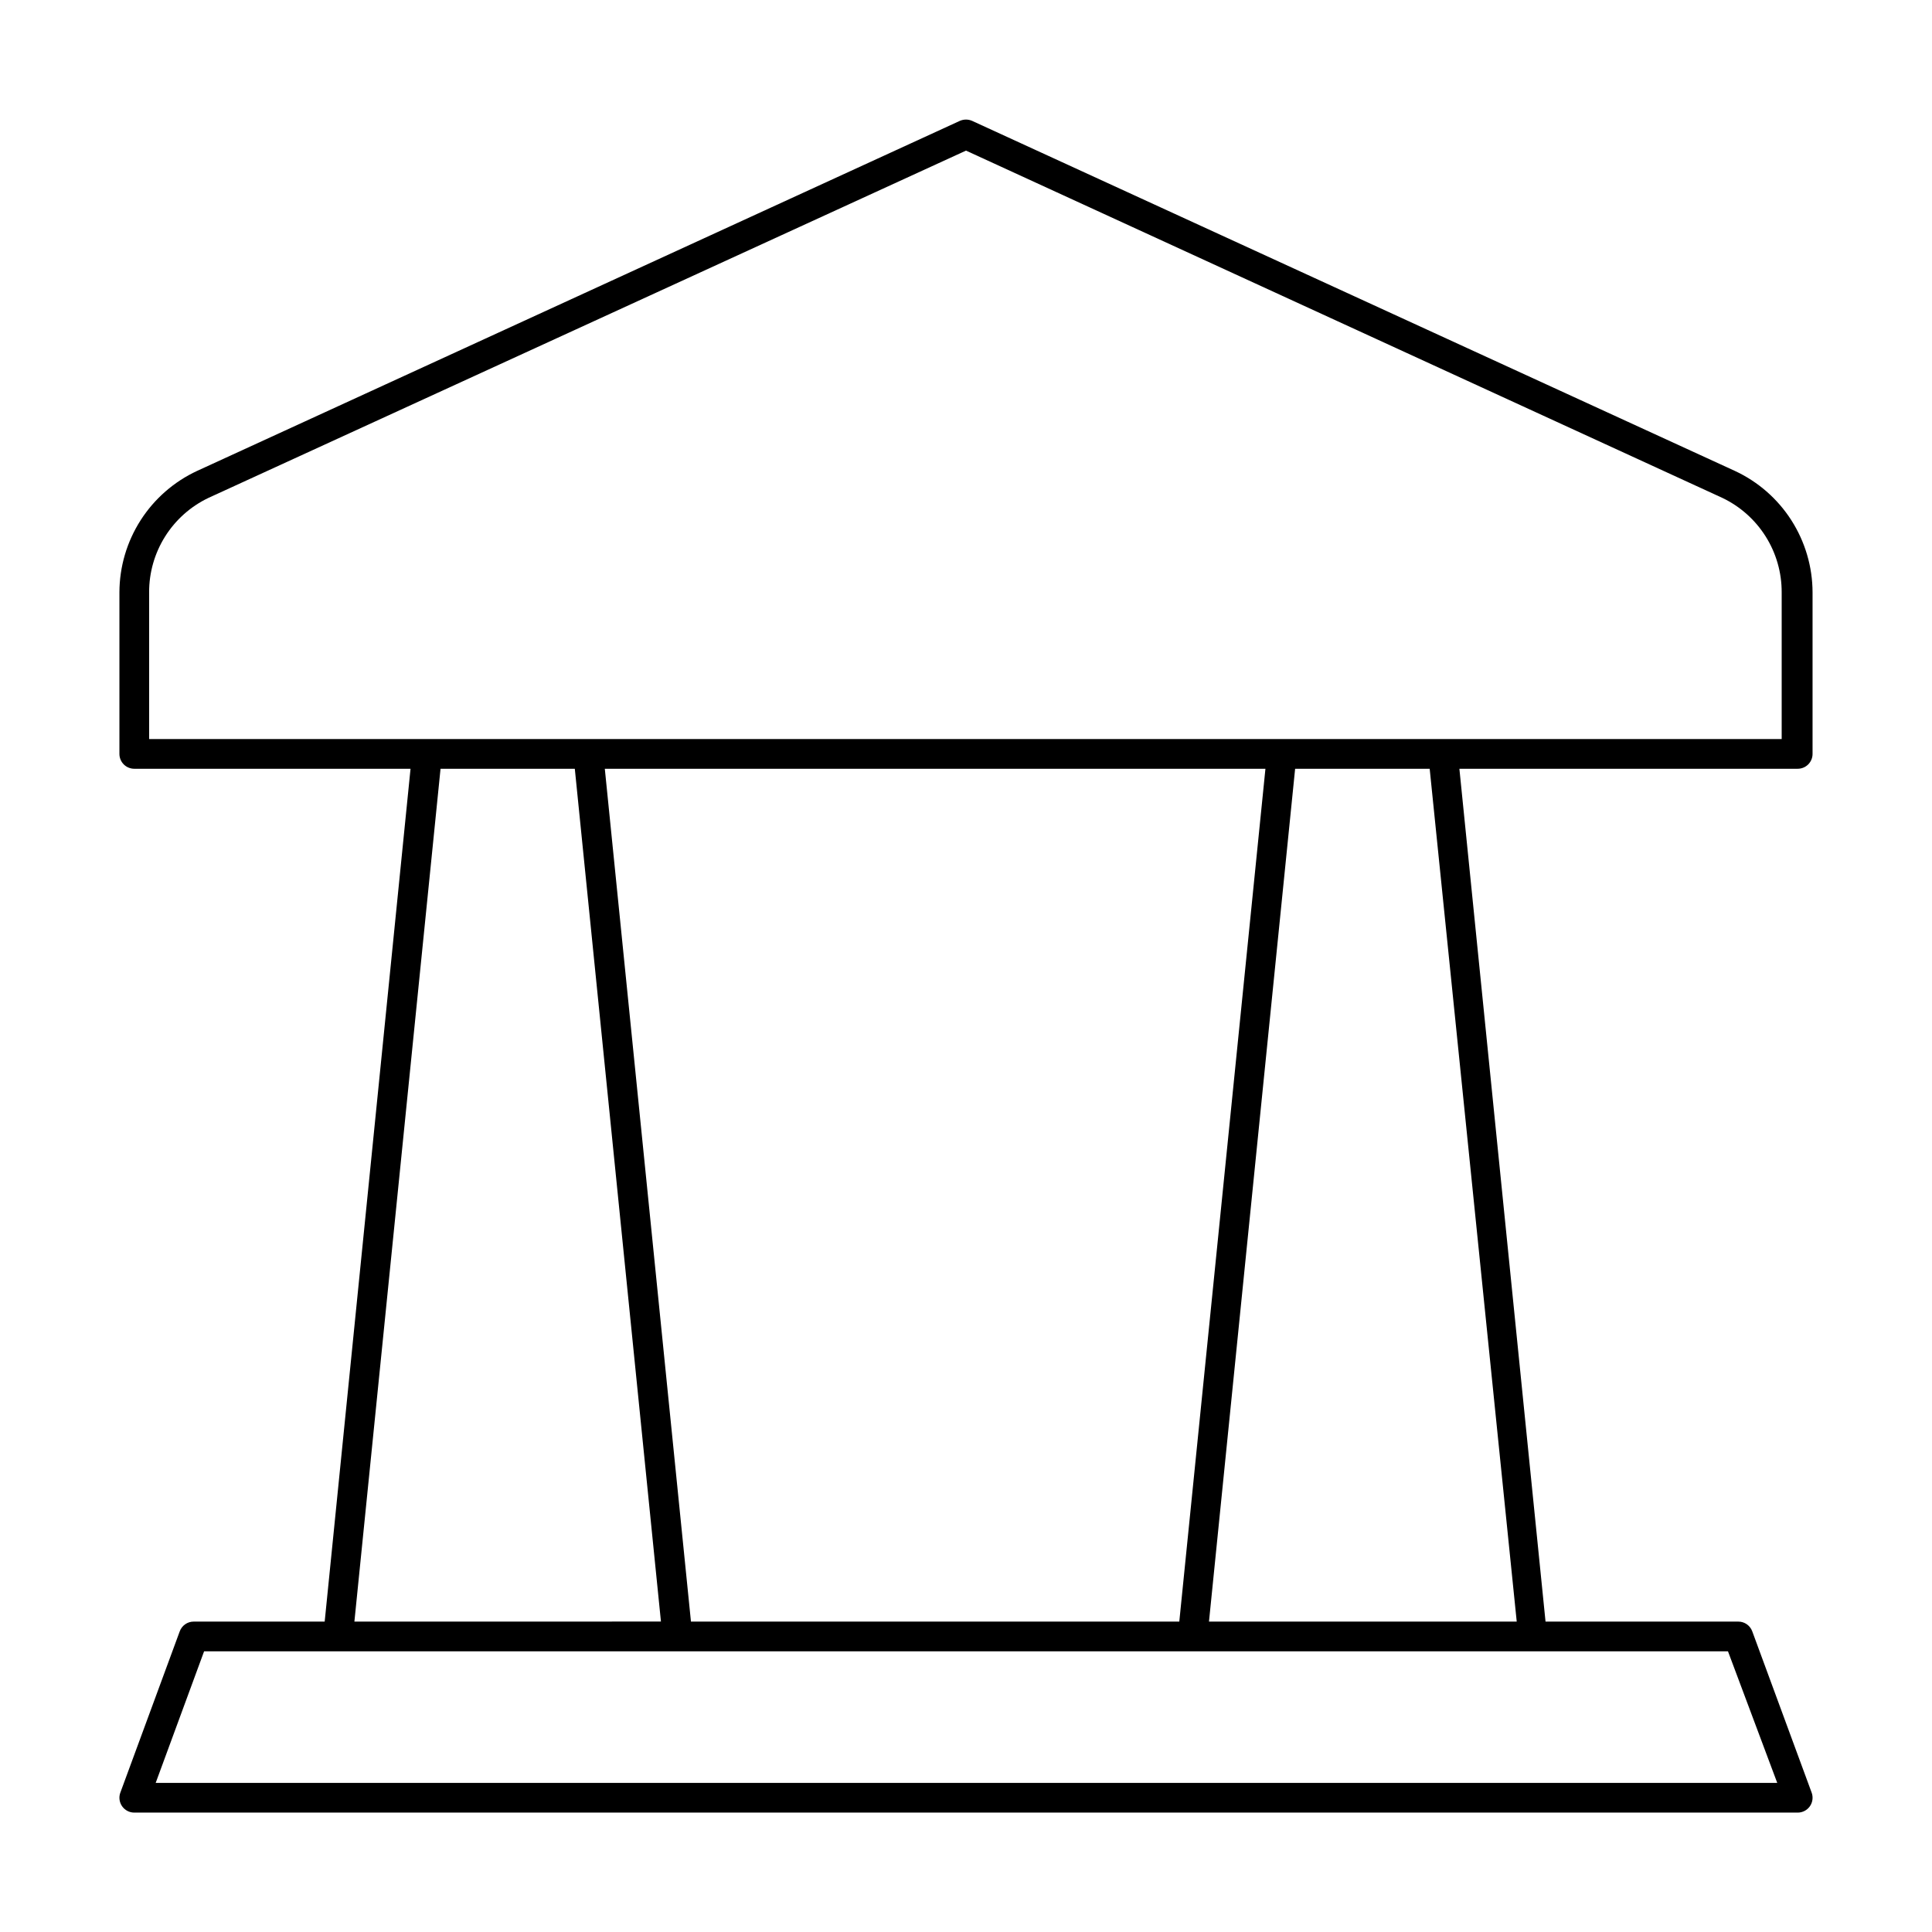 <?xml version="1.0" encoding="UTF-8"?>
<!-- Uploaded to: ICON Repo, www.svgrepo.com, Generator: ICON Repo Mixer Tools -->
<svg fill="#000000" width="800px" height="800px" version="1.1" viewBox="144 144 512 512" xmlns="http://www.w3.org/2000/svg">
 <path d="m620.41 347.73c1.047 0 2.047-0.414 2.785-1.152s1.152-1.738 1.152-2.781v-42.824c-0.016-6.773-1.969-13.402-5.621-19.105-3.652-5.703-8.859-10.246-15.004-13.09l-202.07-92.734c-1.051-0.473-2.258-0.473-3.309 0l-202.07 92.734c-6.144 2.844-11.352 7.387-15.004 13.09s-5.602 12.332-5.621 19.105v42.824c0 1.043 0.414 2.043 1.152 2.781s1.742 1.152 2.785 1.152h73.211l-22.75 226.01h-34.719c-1.656 0-3.133 1.039-3.699 2.598l-15.742 42.746c-0.438 1.203-0.258 2.547 0.477 3.598 0.738 1.051 1.941 1.676 3.223 1.676h440.83c1.285 0 2.484-0.625 3.223-1.676 0.734-1.051 0.914-2.394 0.477-3.598l-15.742-42.746c-0.562-1.559-2.043-2.598-3.699-2.598h-51.09l-22.828-226zm-436.89-46.758c-0.02-5.234 1.453-10.367 4.238-14.801 2.789-4.43 6.777-7.981 11.504-10.234l200.74-92.023 200.42 92.023c4.727 2.254 8.715 5.805 11.5 10.234 2.789 4.434 4.258 9.566 4.242 14.801v38.887h-432.64zm143.59 272.77-22.828-226 175.07-0.004-22.828 226zm-66.363-226.01h35.582l22.828 226-81.238 0.004zm354.24 268.75-429.73 0.004 12.832-34.875h403.84zm-69.039-42.746-81.555 0.004 22.828-226h35.66z"/>
</svg>
